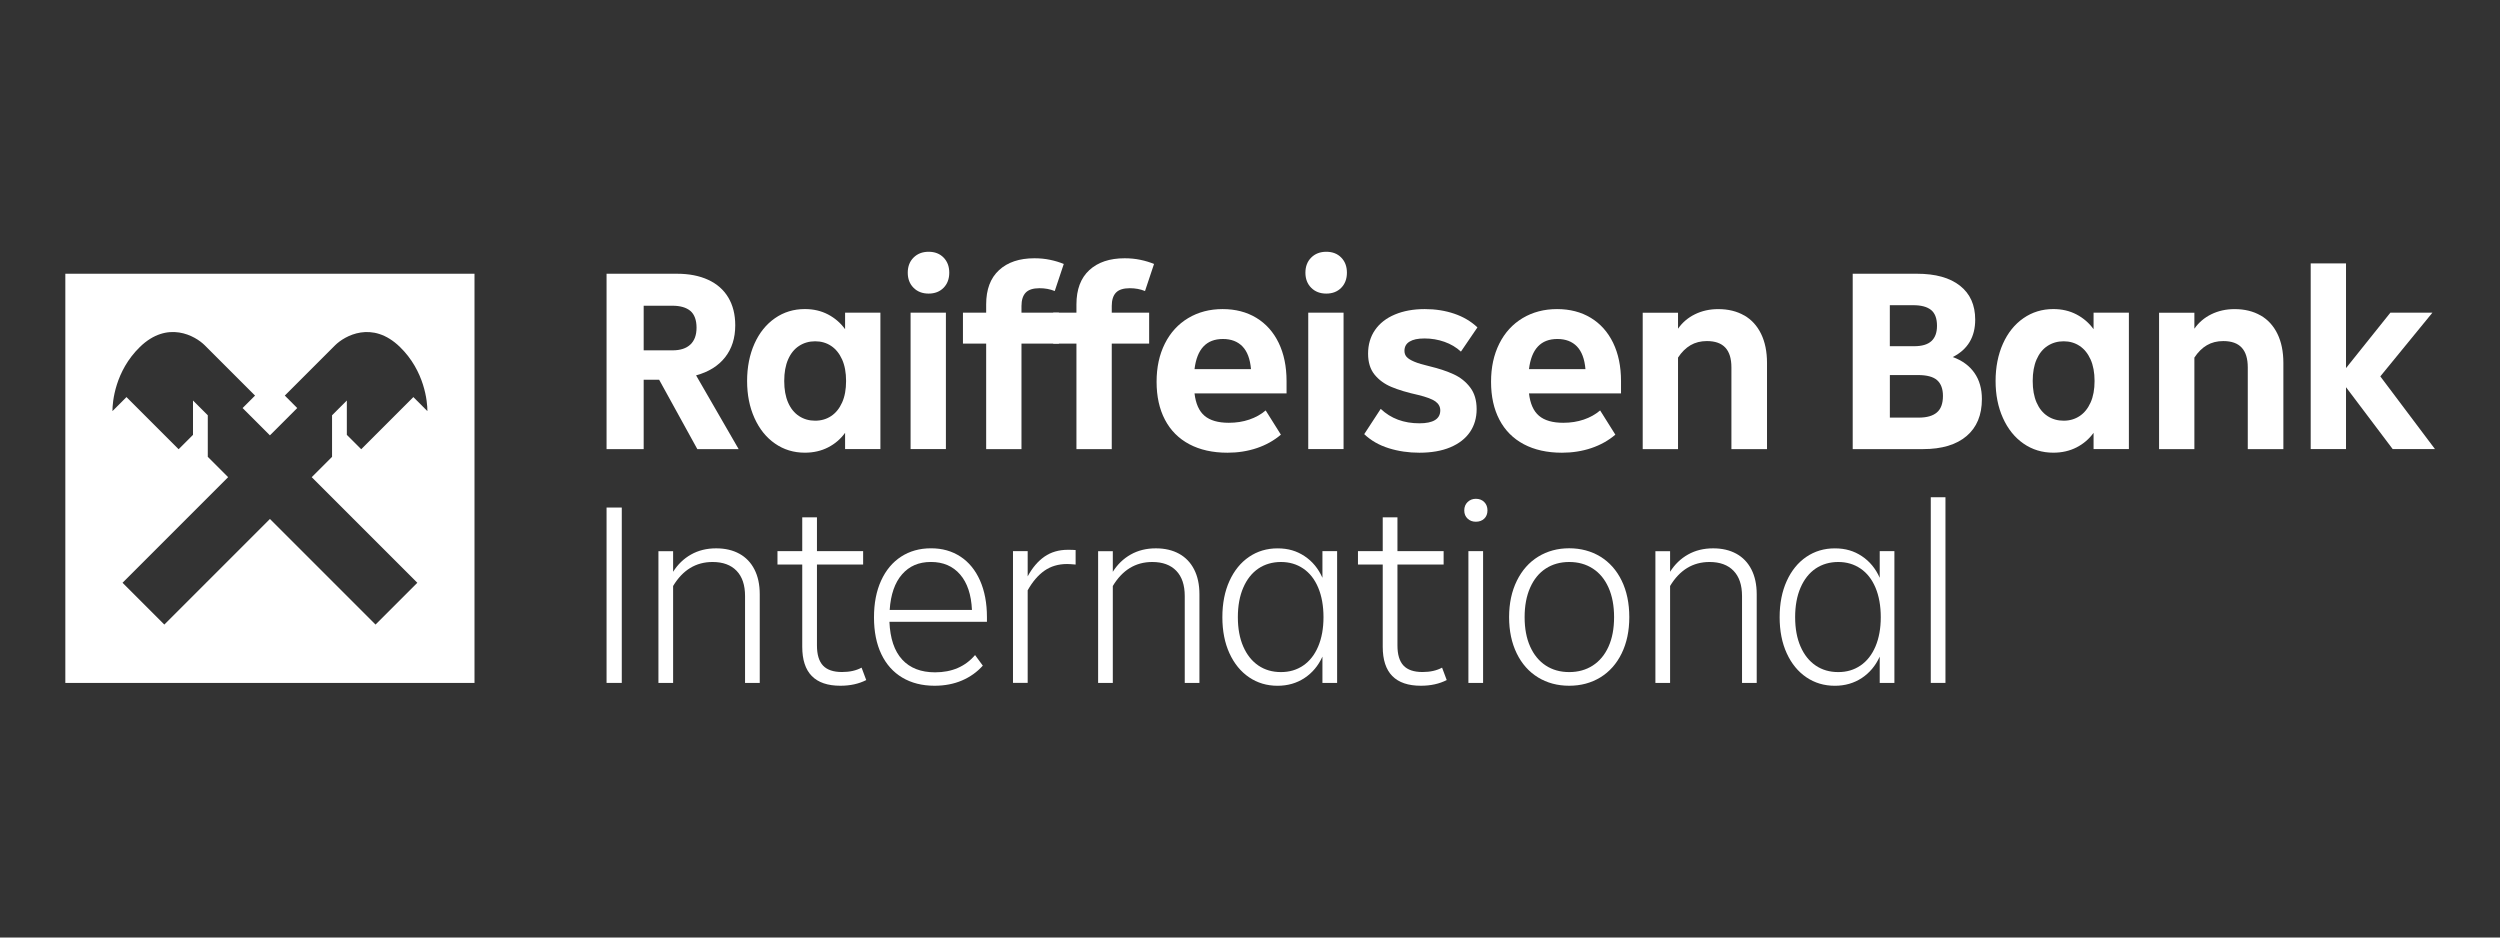 <?xml version="1.0" encoding="UTF-8" standalone="no"?>
<svg xmlns="http://www.w3.org/2000/svg" xmlns:xlink="http://www.w3.org/1999/xlink" xmlns:serif="http://www.serif.com/" width="120" height="45" viewBox="0 0 120 45" version="1.1" xml:space="preserve" style="fill-rule:evenodd;clip-rule:evenodd;stroke-linejoin:round;stroke-miterlimit:2;">
    <rect x="0" y="0" width="120" height="45" fill="#333333" stroke="none"/>
    <g transform="matrix(0.434,0,0,0.434,3.136,12.072)">
        <g transform="matrix(1,0,0,1,0,0.03)">
            <path d="M69.897,21.825L65.675,14.154L63.964,14.154L63.964,21.825L59.859,21.825L59.859,2.43L67.647,2.43C68.979,2.43 70.128,2.653 71.098,3.101C72.069,3.548 72.809,4.198 73.322,5.055C73.834,5.912 74.092,6.938 74.092,8.135C74.092,9.543 73.717,10.72 72.967,11.673C72.217,12.626 71.147,13.291 69.76,13.669L74.467,21.825L69.897,21.825ZM63.964,5.967L63.964,10.902L67.158,10.902C68.015,10.902 68.669,10.689 69.126,10.262C69.584,9.835 69.811,9.212 69.811,8.393C69.811,7.574 69.584,6.921 69.126,6.539C68.669,6.157 68.005,5.967 67.131,5.967L63.964,5.967Z" style="fill:white;fill-rule:nonzero;"></path>
        </g>
        <g transform="matrix(1,0,0,1,0,0.03)">
            <path d="M86.24,6.735L90.146,6.735L90.146,21.822L86.24,21.822L86.24,20.025C85.745,20.71 85.118,21.247 84.358,21.636C83.597,22.025 82.741,22.221 81.791,22.221C80.555,22.221 79.451,21.884 78.484,21.209C77.513,20.535 76.759,19.592 76.216,18.384C75.672,17.176 75.403,15.813 75.403,14.292C75.403,12.771 75.675,11.377 76.216,10.169C76.756,8.961 77.513,8.022 78.484,7.347C79.454,6.673 80.555,6.336 81.791,6.336C82.741,6.336 83.597,6.535 84.358,6.934C85.118,7.334 85.745,7.877 86.24,8.562L86.24,6.735ZM84.699,18.17C85.211,17.83 85.617,17.327 85.91,16.673C86.206,16.016 86.35,15.225 86.35,14.292C86.35,13.359 86.203,12.568 85.91,11.911C85.614,11.257 85.211,10.754 84.699,10.414C84.186,10.073 83.597,9.901 82.93,9.901C82.262,9.901 81.67,10.073 81.147,10.414C80.624,10.754 80.221,11.257 79.936,11.911C79.65,12.568 79.509,13.359 79.509,14.292C79.509,15.225 79.65,16.016 79.936,16.673C80.221,17.327 80.624,17.83 81.147,18.17C81.67,18.515 82.266,18.683 82.93,18.683C83.594,18.683 84.186,18.511 84.699,18.17Z" style="fill:white;fill-rule:nonzero;"></path>
        </g>
        <g transform="matrix(1,0,0,1,0,0.03)">
            <path d="M93.811,3.982C93.385,3.555 93.171,2.997 93.171,2.313C93.171,1.628 93.385,1.07 93.811,0.644C94.238,0.217 94.796,0 95.48,0C96.165,0 96.716,0.213 97.136,0.644C97.552,1.07 97.762,1.628 97.762,2.313C97.762,2.997 97.552,3.555 97.136,3.982C96.716,4.408 96.165,4.625 95.48,4.625C94.796,4.625 94.238,4.412 93.811,3.982ZM97.39,21.822L93.484,21.822L93.484,6.735L97.39,6.735L97.39,21.822Z" style="fill:white;fill-rule:nonzero;"></path>
        </g>
        <g transform="matrix(1,0,0,1,0,0.03)">
            <path d="M105.749,6.735L109.886,6.735L109.886,10.159L105.749,10.159L105.749,21.825L101.843,21.825L101.843,10.159L99.276,10.159L99.276,6.735L101.843,6.735L101.843,5.823C101.843,4.167 102.318,2.905 103.268,2.03C104.218,1.156 105.522,0.719 107.174,0.719C107.783,0.719 108.361,0.774 108.915,0.891C109.466,1.005 109.972,1.16 110.426,1.349L109.428,4.343C108.915,4.133 108.354,4.03 107.745,4.03C107.04,4.03 106.534,4.192 106.221,4.515C105.908,4.839 105.749,5.334 105.749,5.998L105.749,6.738L105.749,6.735Z" style="fill:white;fill-rule:nonzero;"></path>
        </g>
        <g transform="matrix(1,0,0,1,0,0.03)">
            <path d="M115.733,6.735L119.869,6.735L119.869,10.159L115.733,10.159L115.733,21.825L111.827,21.825L111.827,10.159L109.26,10.159L109.26,6.735L111.827,6.735L111.827,5.823C111.827,4.167 112.302,2.905 113.251,2.03C114.201,1.156 115.506,0.719 117.157,0.719C117.767,0.719 118.345,0.774 118.899,0.891C119.449,1.005 119.955,1.16 120.41,1.349L119.412,4.343C118.899,4.133 118.338,4.03 117.729,4.03C117.023,4.03 116.517,4.192 116.204,4.515C115.891,4.839 115.733,5.334 115.733,5.998L115.733,6.738L115.733,6.735Z" style="fill:white;fill-rule:nonzero;"></path>
        </g>
        <g transform="matrix(1,0,0,1,0,0.03)">
            <path d="M135.07,15.662L124.887,15.662C125.021,16.804 125.389,17.63 125.998,18.143C126.607,18.656 127.499,18.914 128.679,18.914C129.495,18.914 130.252,18.797 130.947,18.559C131.642,18.322 132.244,17.985 132.757,17.548L134.44,20.228C133.679,20.875 132.795,21.371 131.787,21.712C130.778,22.052 129.694,22.224 128.535,22.224C126.9,22.224 125.492,21.911 124.312,21.285C123.132,20.659 122.233,19.753 121.617,18.576C120.998,17.396 120.692,15.999 120.692,14.385C120.692,12.771 120.995,11.381 121.604,10.162C122.213,8.944 123.073,8.005 124.185,7.337C125.296,6.673 126.566,6.339 127.991,6.339C129.416,6.339 130.661,6.662 131.728,7.309C132.792,7.956 133.614,8.879 134.196,10.076C134.774,11.274 135.066,12.681 135.066,14.299L135.066,15.669L135.07,15.662ZM124.887,12.981L131.133,12.981C131.036,11.859 130.723,11.023 130.193,10.472C129.66,9.921 128.937,9.646 128.025,9.646C126.201,9.646 125.155,10.758 124.887,12.984L124.887,12.981Z" style="fill:white;fill-rule:nonzero;"></path>
        </g>
        <g transform="matrix(1,0,0,1,0,0.03)">
            <path d="M137.792,3.982C137.365,3.555 137.152,2.997 137.152,2.313C137.152,1.628 137.365,1.07 137.792,0.644C138.219,0.217 138.776,0 139.461,0C140.146,0 140.696,0.213 141.116,0.644C141.533,1.07 141.742,1.628 141.742,2.313C141.742,2.997 141.533,3.555 141.116,3.982C140.696,4.408 140.146,4.625 139.461,4.625C138.776,4.625 138.219,4.412 137.792,3.982ZM141.371,21.822L137.465,21.822L137.465,6.735L141.371,6.735L141.371,21.822Z" style="fill:white;fill-rule:nonzero;"></path>
        </g>
        <g transform="matrix(1,0,0,1,0,0.03)">
            <path d="M146.364,21.725C145.297,21.392 144.396,20.875 143.656,20.17L145.48,17.375C146.602,18.439 148.026,18.972 149.757,18.972C150.518,18.972 151.093,18.855 151.482,18.614C151.87,18.377 152.067,18.019 152.067,17.544C152.067,17.145 151.891,16.818 151.54,16.56C151.189,16.302 150.545,16.061 149.616,15.834C148.419,15.569 147.434,15.273 146.664,14.949C145.893,14.626 145.27,14.168 144.795,13.58C144.32,12.991 144.083,12.22 144.083,11.271C144.083,10.262 144.341,9.388 144.853,8.648C145.366,7.908 146.099,7.337 147.049,6.938C147.999,6.539 149.104,6.339 150.356,6.339C151.533,6.339 152.624,6.511 153.622,6.852C154.62,7.192 155.47,7.698 156.176,8.363L154.352,11.043C153.839,10.568 153.23,10.207 152.528,9.959C151.826,9.712 151.093,9.588 150.332,9.588C149.572,9.588 149.059,9.701 148.677,9.932C148.295,10.159 148.106,10.503 148.106,10.957C148.106,11.222 148.185,11.446 148.346,11.628C148.508,11.811 148.787,11.983 149.19,12.155C149.592,12.327 150.16,12.496 150.9,12.668C151.925,12.915 152.81,13.211 153.553,13.552C154.293,13.893 154.902,14.378 155.377,15.008C155.852,15.634 156.089,16.433 156.089,17.403C156.089,18.373 155.842,19.22 155.346,19.943C154.851,20.665 154.128,21.226 153.178,21.626C152.228,22.025 151.086,22.224 149.754,22.224C148.556,22.224 147.424,22.059 146.361,21.725L146.364,21.725Z" style="fill:white;fill-rule:nonzero;"></path>
        </g>
        <g transform="matrix(1,0,0,1,0,0.03)">
            <path d="M172.061,15.662L161.878,15.662C162.012,16.804 162.38,17.63 162.989,18.143C163.599,18.656 164.49,18.914 165.67,18.914C166.486,18.914 167.243,18.797 167.938,18.559C168.633,18.322 169.235,17.985 169.748,17.548L171.431,20.228C170.671,20.875 169.786,21.371 168.778,21.712C167.769,22.052 166.685,22.224 165.526,22.224C163.891,22.224 162.484,21.911 161.303,21.285C160.123,20.659 159.225,19.753 158.609,18.576C157.989,17.396 157.683,15.999 157.683,14.385C157.683,12.771 157.986,11.381 158.595,10.162C159.204,8.944 160.064,8.005 161.176,7.337C162.287,6.673 163.557,6.339 164.982,6.339C166.407,6.339 167.652,6.662 168.719,7.309C169.783,7.956 170.605,8.879 171.187,10.076C171.765,11.274 172.057,12.681 172.057,14.299L172.057,15.669L172.061,15.662ZM161.878,12.981L168.124,12.981C168.028,11.859 167.714,11.023 167.184,10.472C166.651,9.921 165.928,9.646 165.016,9.646C163.192,9.646 162.146,10.758 161.878,12.984L161.878,12.981Z" style="fill:white;fill-rule:nonzero;"></path>
        </g>
        <g transform="matrix(1,0,0,1,0,0.03)">
            <path d="M185.678,7.034C186.487,7.499 187.11,8.18 187.547,9.075C187.984,9.97 188.204,11.043 188.204,12.299L188.204,21.825L184.267,21.825L184.267,12.785C184.267,11.814 184.044,11.088 183.596,10.603C183.149,10.118 182.471,9.877 181.555,9.877C180.871,9.877 180.268,10.028 179.745,10.334C179.222,10.641 178.761,11.095 178.362,11.704L178.362,21.828L174.456,21.828L174.456,6.742L178.362,6.742L178.362,8.51C178.837,7.826 179.46,7.292 180.231,6.914C181.001,6.535 181.862,6.342 182.812,6.342C183.913,6.342 184.869,6.576 185.678,7.041L185.678,7.034Z" style="fill:white;fill-rule:nonzero;"></path>
        </g>
        <g transform="matrix(1,0,0,1,0,0.03)">
            <path d="M211.144,13.397C211.695,14.185 211.97,15.152 211.97,16.291C211.97,18.06 211.402,19.426 210.274,20.383C209.141,21.343 207.541,21.825 205.469,21.825L197.682,21.825L197.682,2.43L204.785,2.43C206.839,2.43 208.426,2.87 209.547,3.754C210.669,4.639 211.23,5.888 211.23,7.506C211.23,9.426 210.404,10.806 208.749,11.642C209.795,12.024 210.594,12.609 211.144,13.397ZM201.787,5.909L201.787,10.445L204.468,10.445C205.342,10.445 205.986,10.255 206.392,9.873C206.801,9.495 207.004,8.934 207.004,8.19C207.004,7.375 206.784,6.79 206.347,6.435C205.91,6.084 205.253,5.909 204.379,5.909L201.784,5.909L201.787,5.909ZM204.981,18.342C205.876,18.342 206.543,18.153 206.991,17.771C207.438,17.393 207.662,16.784 207.662,15.947C207.662,15.166 207.448,14.588 207.021,14.206C206.595,13.824 205.886,13.635 204.898,13.635L201.791,13.635L201.791,18.342L204.984,18.342L204.981,18.342Z" style="fill:white;fill-rule:nonzero;"></path>
        </g>
        <g transform="matrix(1,0,0,1,0,0.03)">
            <path d="M224.321,6.735L228.227,6.735L228.227,21.822L224.321,21.822L224.321,20.025C223.826,20.71 223.199,21.247 222.439,21.636C221.678,22.025 220.821,22.221 219.872,22.221C218.636,22.221 217.531,21.884 216.564,21.209C215.594,20.535 214.84,19.592 214.297,18.384C213.753,17.176 213.484,15.813 213.484,14.292C213.484,12.771 213.756,11.377 214.297,10.169C214.837,8.961 215.594,8.022 216.564,7.347C217.535,6.673 218.636,6.336 219.872,6.336C220.821,6.336 221.678,6.535 222.439,6.934C223.199,7.334 223.826,7.877 224.321,8.562L224.321,6.735ZM222.779,18.17C223.292,17.83 223.698,17.327 223.991,16.673C224.287,16.016 224.431,15.225 224.431,14.292C224.431,13.359 224.283,12.568 223.991,11.911C223.695,11.257 223.292,10.754 222.779,10.414C222.267,10.073 221.678,9.901 221.011,9.901C220.343,9.901 219.751,10.073 219.228,10.414C218.705,10.754 218.302,11.257 218.017,11.911C217.731,12.568 217.59,13.359 217.59,14.292C217.59,15.225 217.731,16.016 218.017,16.673C218.302,17.327 218.705,17.83 219.228,18.17C219.751,18.515 220.346,18.683 221.011,18.683C221.675,18.683 222.267,18.511 222.779,18.17Z" style="fill:white;fill-rule:nonzero;"></path>
        </g>
        <g transform="matrix(1,0,0,1,0,0.03)">
            <path d="M242.787,7.034C243.596,7.499 244.219,8.18 244.656,9.075C245.093,9.97 245.313,11.043 245.313,12.299L245.313,21.825L241.376,21.825L241.376,12.785C241.376,11.814 241.153,11.088 240.705,10.603C240.258,10.118 239.58,9.877 238.665,9.877C237.98,9.877 237.378,10.028 236.855,10.334C236.331,10.641 235.87,11.095 235.471,11.704L235.471,21.828L231.565,21.828L231.565,6.742L235.471,6.742L235.471,8.51C235.946,7.826 236.569,7.292 237.34,6.914C238.111,6.535 238.971,6.342 239.921,6.342C241.022,6.342 241.979,6.576 242.787,7.041L242.787,7.034Z" style="fill:white;fill-rule:nonzero;"></path>
        </g>
        <g transform="matrix(1,0,0,1,0,0.03)">
            <path d="M256.033,13.779L262.08,21.822L257.403,21.822L252.241,14.977L252.241,21.822L248.335,21.822L248.335,1.287L252.241,1.287L252.241,12.867L257.148,6.735L261.798,6.735L256.037,13.779L256.033,13.779Z" style="fill:white;fill-rule:nonzero;"></path>
        </g>
        <g transform="matrix(1,0,0,1,0,0.03)">
            <rect x="59.859" y="28.288" width="1.683" height="19.395" style="fill:white;fill-rule:nonzero;"></rect>
        </g>
        <g transform="matrix(1,0,0,1,0,0.03)">
            <path d="M74.547,33.395C75.269,33.794 75.827,34.376 76.216,35.136C76.605,35.897 76.801,36.809 76.801,37.876L76.801,47.687L75.176,47.687L75.176,38.075C75.176,36.857 74.863,35.928 74.237,35.281C73.611,34.634 72.726,34.31 71.584,34.31C69.739,34.31 68.283,35.195 67.22,36.964L67.22,47.687L65.596,47.687L65.596,33.113L67.22,33.113L67.22,35.394C67.733,34.579 68.394,33.939 69.202,33.484C70.011,33.027 70.937,32.8 71.983,32.8C72.971,32.8 73.827,32.999 74.55,33.398L74.547,33.395Z" style="fill:white;fill-rule:nonzero;"></path>
        </g>
        <g transform="matrix(1,0,0,1,0,0.03)">
            <path d="M88.577,47.37C87.758,47.787 86.808,47.997 85.724,47.997C82.909,47.997 81.502,46.562 81.502,43.688L81.502,34.589L78.762,34.589L78.762,33.106L81.502,33.106L81.502,29.369L83.129,29.369L83.129,33.106L88.236,33.106L88.236,34.589L83.129,34.589L83.129,43.544C83.129,44.552 83.353,45.292 83.8,45.767C84.248,46.242 84.946,46.479 85.896,46.479C86.753,46.479 87.476,46.317 88.064,45.994L88.577,47.363L88.577,47.37Z" style="fill:white;fill-rule:nonzero;"></path>
        </g>
        <g transform="matrix(1,0,0,1,0,0.03)">
            <path d="M101.929,40.925L91.144,40.925C91.22,42.769 91.691,44.163 92.555,45.102C93.419,46.042 94.634,46.513 96.193,46.513C98.055,46.513 99.531,45.877 100.615,44.603L101.472,45.774C100.845,46.475 100.078,47.023 99.176,47.412C98.275,47.8 97.26,47.997 96.138,47.997C94.768,47.997 93.581,47.697 92.572,47.098C91.564,46.5 90.79,45.632 90.25,44.504C89.709,43.371 89.437,42.019 89.437,40.439C89.437,38.86 89.699,37.525 90.222,36.375C90.745,35.226 91.482,34.341 92.431,33.722C93.381,33.106 94.486,32.796 95.738,32.796C96.991,32.796 98.058,33.099 98.991,33.708C99.923,34.317 100.646,35.195 101.159,36.348C101.671,37.497 101.929,38.853 101.929,40.412L101.929,40.925ZM92.541,35.677C91.743,36.589 91.285,37.9 91.172,39.614L100.271,39.614C100.195,37.92 99.758,36.613 98.96,35.69C98.161,34.768 97.087,34.307 95.735,34.307C94.382,34.307 93.34,34.765 92.541,35.677Z" style="fill:white;fill-rule:nonzero;"></path>
        </g>
        <g transform="matrix(1,0,0,1,0,0.03)">
            <path d="M111.737,32.996L111.737,34.593C111.317,34.555 111.004,34.534 110.798,34.534C109.827,34.534 108.991,34.782 108.289,35.274C107.584,35.769 106.968,36.492 106.434,37.442L106.434,47.68L104.81,47.68L104.81,33.106L106.434,33.106L106.434,35.9C106.947,34.95 107.566,34.224 108.289,33.718C109.012,33.216 109.876,32.961 110.884,32.961C111.266,32.961 111.548,32.972 111.741,32.989L111.737,32.996Z" style="fill:white;fill-rule:nonzero;"></path>
        </g>
        <g transform="matrix(1,0,0,1,0,0.03)">
            <path d="M123.176,33.395C123.899,33.794 124.457,34.376 124.845,35.136C125.234,35.897 125.43,36.809 125.43,37.876L125.43,47.687L123.806,47.687L123.806,38.075C123.806,36.857 123.493,35.928 122.867,35.281C122.24,34.634 121.356,34.31 120.213,34.31C118.369,34.31 116.913,35.195 115.85,36.964L115.85,47.687L114.225,47.687L114.225,33.113L115.85,33.113L115.85,35.394C116.362,34.579 117.023,33.939 117.832,33.484C118.641,33.027 119.566,32.8 120.613,32.8C121.6,32.8 122.457,32.999 123.18,33.398L123.176,33.395Z" style="fill:white;fill-rule:nonzero;"></path>
        </g>
        <g transform="matrix(1,0,0,1,0,0.03)">
            <path d="M139.034,33.109L140.658,33.109L140.658,47.683L139.034,47.683L139.034,44.776C138.576,45.784 137.916,46.572 137.052,47.143C136.185,47.714 135.194,48 134.072,48C132.891,48 131.842,47.687 130.919,47.061C129.997,46.434 129.274,45.55 128.751,44.407C128.228,43.265 127.967,41.936 127.967,40.415C127.967,38.894 128.228,37.559 128.751,36.41C129.274,35.26 129.997,34.369 130.919,33.743C131.842,33.116 132.891,32.803 134.072,32.803C135.252,32.803 136.188,33.089 137.052,33.66C137.916,34.231 138.576,35.03 139.034,36.055L139.034,33.109ZM136.911,45.76C137.623,45.274 138.174,44.572 138.566,43.65C138.955,42.728 139.151,41.651 139.151,40.412C139.151,39.173 138.955,38.068 138.566,37.146C138.177,36.224 137.627,35.522 136.911,35.036C136.198,34.551 135.376,34.31 134.443,34.31C133.511,34.31 132.661,34.555 131.948,35.036C131.236,35.522 130.678,36.224 130.279,37.146C129.88,38.068 129.68,39.156 129.68,40.412C129.68,41.668 129.88,42.752 130.279,43.664C130.678,44.576 131.236,45.274 131.948,45.76C132.661,46.245 133.493,46.486 134.443,46.486C135.393,46.486 136.198,46.245 136.911,45.76Z" style="fill:white;fill-rule:nonzero;"></path>
        </g>
        <g transform="matrix(1,0,0,1,0,0.03)">
            <path d="M152.779,47.37C151.96,47.787 151.01,47.997 149.926,47.997C147.111,47.997 145.703,46.562 145.703,43.688L145.703,34.589L142.964,34.589L142.964,33.106L145.703,33.106L145.703,29.369L147.331,29.369L147.331,33.106L152.438,33.106L152.438,34.589L147.331,34.589L147.331,43.544C147.331,44.552 147.555,45.292 148.002,45.767C148.45,46.242 149.148,46.479 150.098,46.479C150.955,46.479 151.678,46.317 152.266,45.994L152.779,47.363L152.779,47.37Z" style="fill:white;fill-rule:nonzero;"></path>
        </g>
        <g transform="matrix(1,0,0,1,0,0.03)">
            <path d="M155.092,29.517C154.844,29.289 154.72,28.983 154.72,28.605C154.72,28.226 154.844,27.916 155.092,27.679C155.339,27.441 155.642,27.321 156.003,27.321C156.382,27.321 156.692,27.441 156.929,27.679C157.167,27.916 157.287,28.226 157.287,28.605C157.287,28.983 157.167,29.289 156.929,29.517C156.692,29.744 156.382,29.857 156.003,29.857C155.625,29.857 155.339,29.744 155.092,29.517ZM156.802,47.683L155.178,47.683L155.178,33.109L156.802,33.109L156.802,47.683Z" style="fill:white;fill-rule:nonzero;"></path>
        </g>
        <g transform="matrix(1,0,0,1,0,0.03)">
            <path d="M162.876,47.071C161.868,46.455 161.083,45.57 160.522,44.418C159.961,43.268 159.679,41.933 159.679,40.408C159.679,38.884 159.964,37.549 160.536,36.385C161.107,35.226 161.895,34.338 162.903,33.718C163.912,33.102 165.051,32.793 166.324,32.793C167.597,32.793 168.767,33.102 169.776,33.718C170.784,34.338 171.569,35.222 172.13,36.372C172.691,37.521 172.973,38.867 172.973,40.408C172.973,41.95 172.691,43.265 172.13,44.418C171.569,45.567 170.784,46.451 169.776,47.071C168.767,47.687 167.618,47.997 166.324,47.997C165.03,47.997 163.881,47.687 162.872,47.071L162.876,47.071ZM168.936,45.76C169.686,45.275 170.268,44.576 170.677,43.664C171.087,42.752 171.29,41.668 171.29,40.412C171.29,39.156 171.087,38.068 170.677,37.146C170.268,36.224 169.69,35.522 168.936,35.036C168.186,34.551 167.315,34.31 166.328,34.31C165.34,34.31 164.473,34.555 163.733,35.036C162.989,35.522 162.415,36.224 162.009,37.146C161.599,38.068 161.396,39.156 161.396,40.412C161.396,41.668 161.599,42.752 162.009,43.664C162.418,44.576 162.993,45.275 163.733,45.76C164.473,46.245 165.34,46.486 166.328,46.486C167.315,46.486 168.186,46.245 168.936,45.76Z" style="fill:white;fill-rule:nonzero;"></path>
        </g>
        <g transform="matrix(1,0,0,1,0,0.03)">
            <path d="M184.811,33.395C185.534,33.794 186.091,34.376 186.48,35.136C186.869,35.897 187.065,36.809 187.065,37.876L187.065,47.687L185.441,47.687L185.441,38.075C185.441,36.857 185.128,35.928 184.501,35.281C183.875,34.634 182.991,34.31 181.848,34.31C180.004,34.31 178.548,35.195 177.484,36.964L177.484,47.687L175.86,47.687L175.86,33.113L177.484,33.113L177.484,35.394C177.997,34.579 178.658,33.939 179.467,33.484C180.275,33.027 181.201,32.8 182.247,32.8C183.235,32.8 184.092,32.999 184.815,33.398L184.811,33.395Z" style="fill:white;fill-rule:nonzero;"></path>
        </g>
        <g transform="matrix(1,0,0,1,0,0.03)">
            <path d="M200.669,33.109L202.293,33.109L202.293,47.683L200.669,47.683L200.669,44.776C200.211,45.784 199.55,46.572 198.687,47.143C197.819,47.714 196.828,48 195.706,48C194.526,48 193.476,47.687 192.554,47.061C191.632,46.434 190.909,45.55 190.386,44.407C189.863,43.265 189.601,41.936 189.601,40.415C189.601,38.894 189.863,37.559 190.386,36.41C190.909,35.26 191.632,34.369 192.554,33.743C193.476,33.116 194.526,32.803 195.706,32.803C196.887,32.803 197.823,33.089 198.687,33.66C199.55,34.231 200.211,35.03 200.669,36.055L200.669,33.109ZM198.545,45.76C199.258,45.274 199.808,44.572 200.201,43.65C200.59,42.728 200.786,41.651 200.786,40.412C200.786,39.173 200.59,38.068 200.201,37.146C199.812,36.224 199.261,35.522 198.545,35.036C197.83,34.551 197.011,34.31 196.078,34.31C195.145,34.31 194.295,34.555 193.583,35.036C192.871,35.522 192.313,36.224 191.914,37.146C191.515,38.068 191.315,39.156 191.315,40.412C191.315,41.668 191.515,42.752 191.914,43.664C192.313,44.576 192.871,45.274 193.583,45.76C194.295,46.245 195.128,46.486 196.078,46.486C197.028,46.486 197.833,46.245 198.545,45.76Z" style="fill:white;fill-rule:nonzero;"></path>
        </g>
        <g transform="matrix(1,0,0,1,0,0.03)">
            <rect x="206.316" y="27.149" width="1.624" height="20.534" style="fill:white;fill-rule:nonzero;"></rect>
        </g>
        <g transform="matrix(1,0,0,1,0,0.03)">
            <path d="M45.254,2.43L45.254,47.687L0,47.687L0,2.43L45.254,2.43ZM32.724,21.839L38.492,16.071L40.033,17.613L40.044,17.603C40.044,16.611 39.751,13.205 37.015,10.537C33.952,7.55 30.886,9.299 29.826,10.352L24.272,15.906L25.648,17.283L22.627,20.304L19.605,17.283L20.982,15.906L15.428,10.352C14.371,9.295 11.305,7.55 8.239,10.537C5.503,13.205 5.21,16.611 5.21,17.603L5.221,17.613L6.762,16.071L12.53,21.839L14.12,20.249L14.12,16.45L15.755,18.084L15.755,22.679L18.005,24.929L6.325,36.609L10.947,41.231L22.627,29.551L34.307,41.231L38.929,36.609L27.249,24.929L29.499,22.679L29.499,18.084L31.134,16.45L31.134,20.249L32.724,21.839Z" style="fill:white;"></path>
        </g>
    </g>
</svg>
